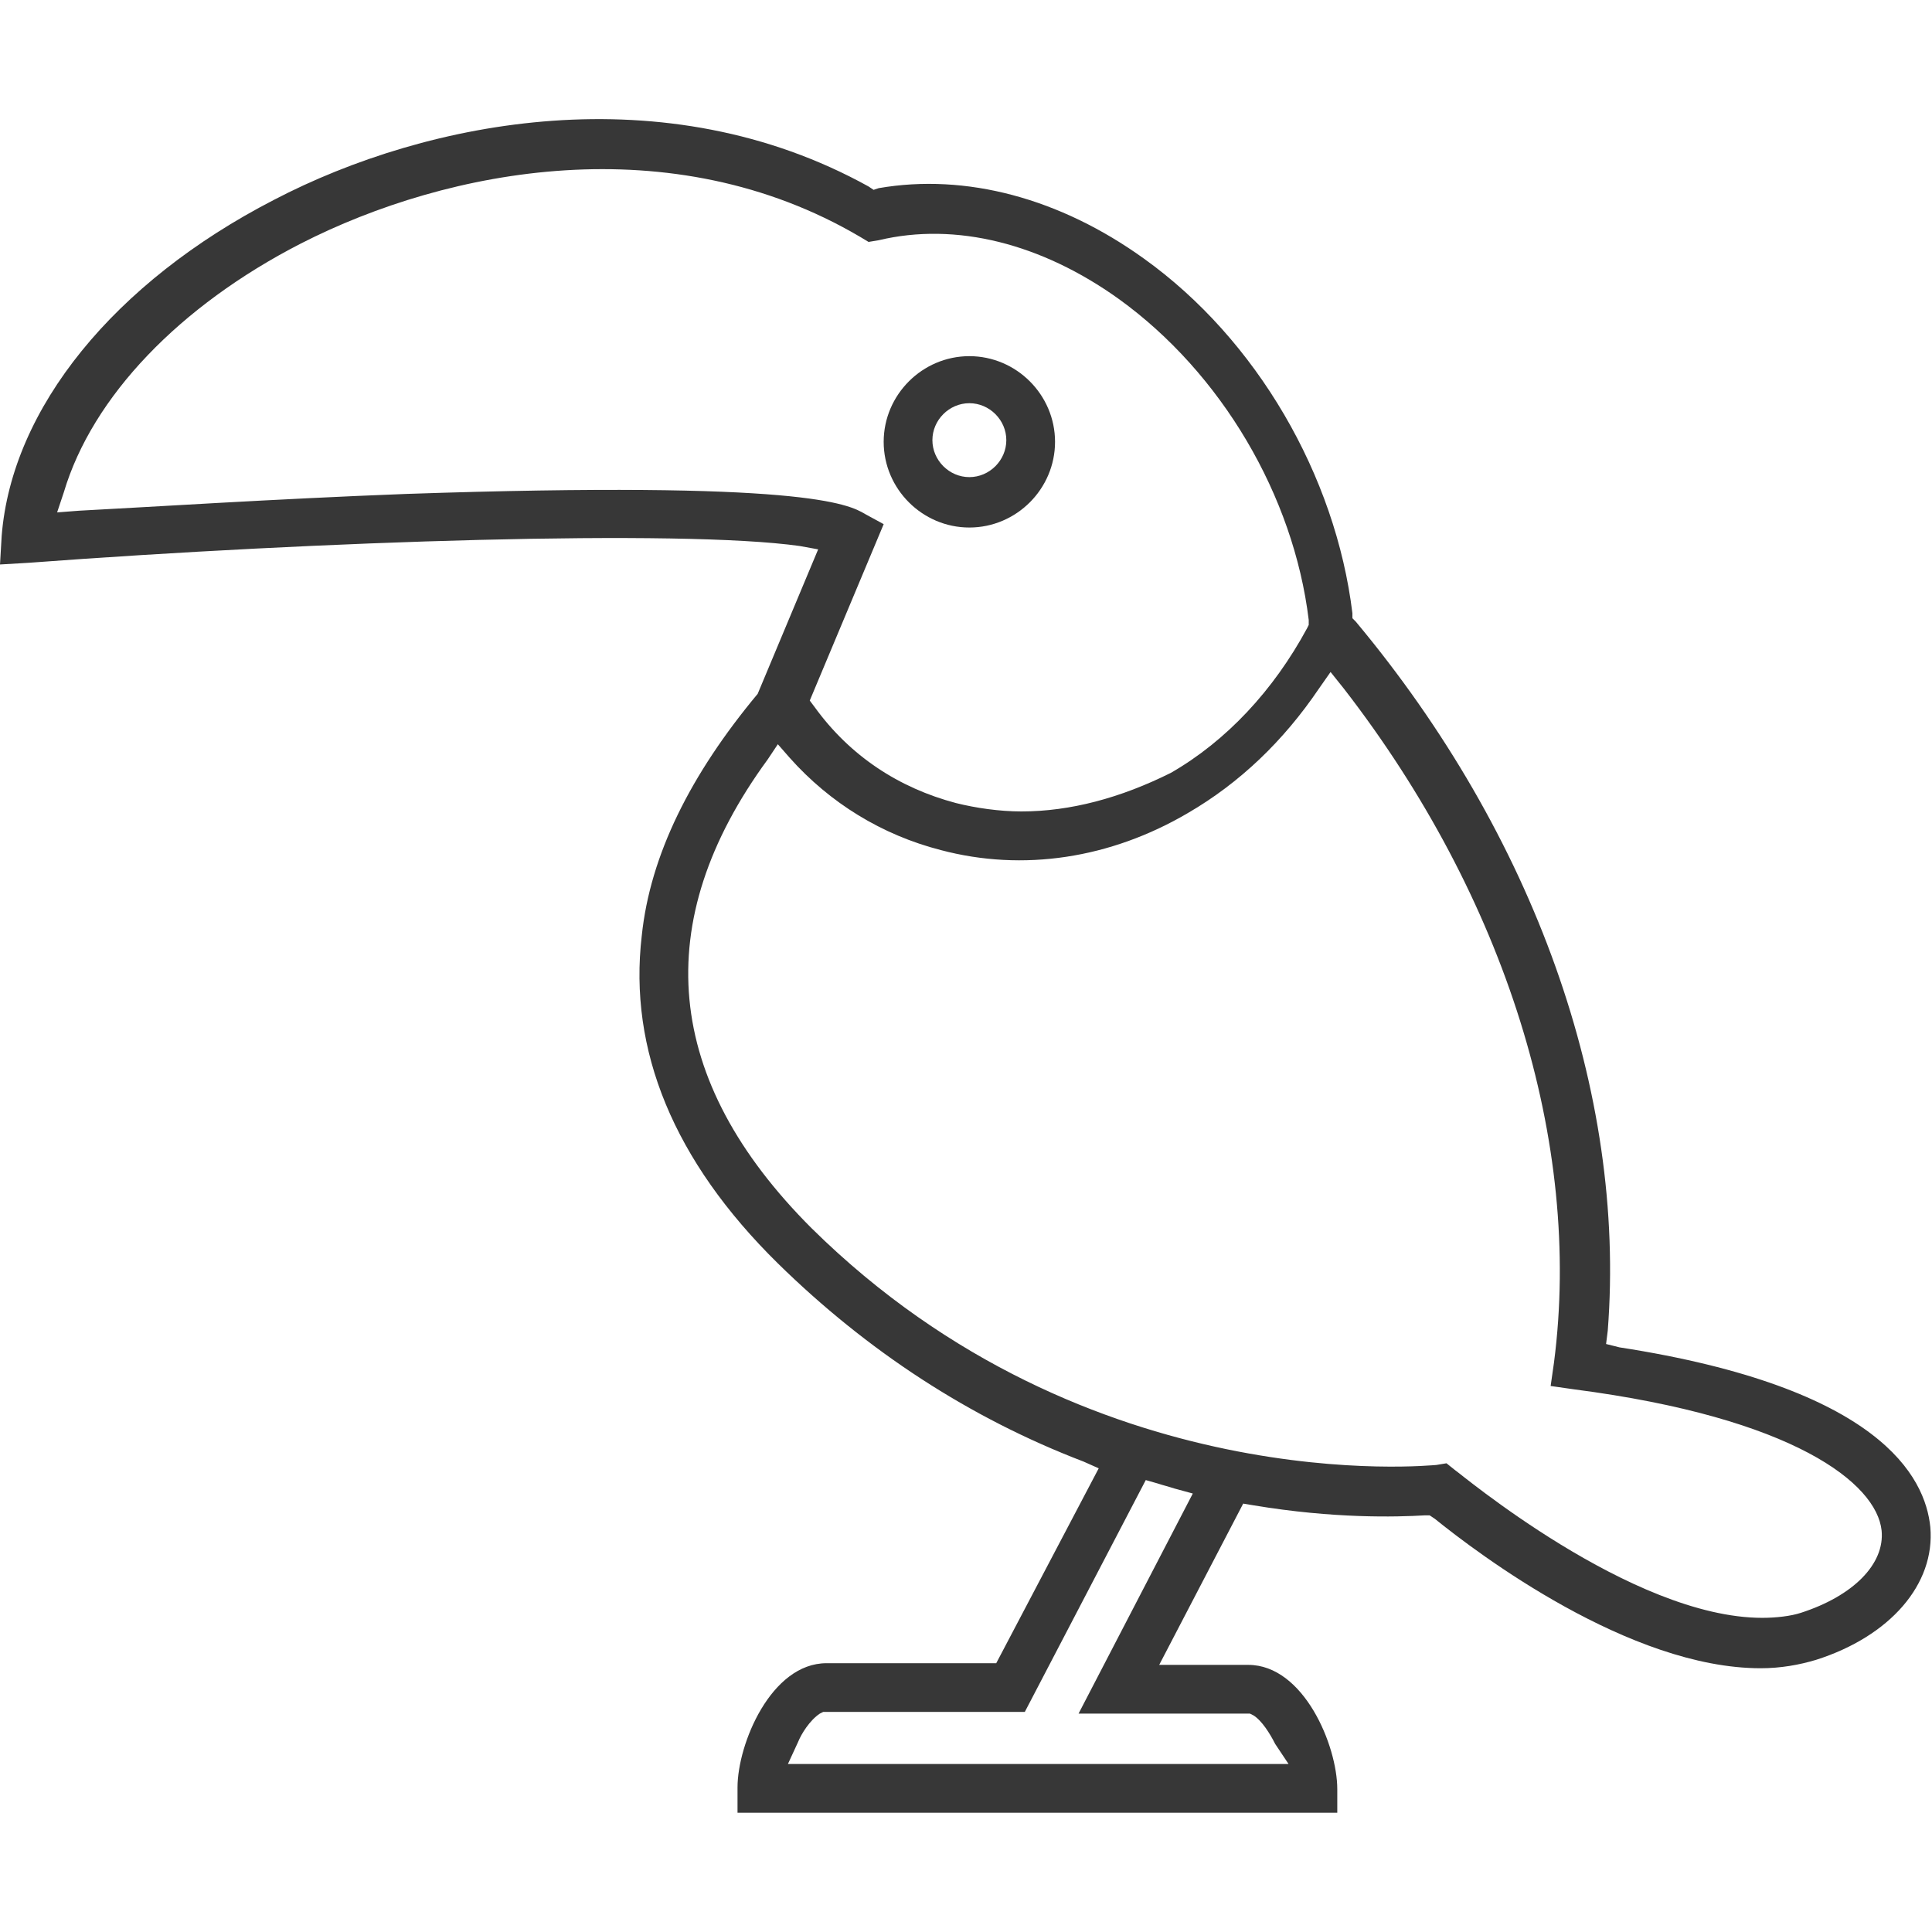<?xml version="1.0" encoding="utf-8"?>
<!-- Generator: Adobe Illustrator 21.0.0, SVG Export Plug-In . SVG Version: 6.00 Build 0)  -->
<svg version="1.1" baseProfile="tiny" id="Layer_1" xmlns="http://www.w3.org/2000/svg" xmlns:xlink="http://www.w3.org/1999/xlink"
	 x="0px" y="0px" viewBox="0 0 115 115" overflow="inherit" xml:space="preserve">
<g>
	<path fill="#373737" d="M43.9,107.9h35.7v-1.4c0-2.6-2-7.4-5.3-7.4H69l5-9.6l0.6,0.1c4.8,0.8,8.5,0.7,10.2,0.6l0.3,0l0.3,0.2
		c2.6,2.1,11.6,8.9,19.4,8.9c0,0,0,0,0,0c1.2,0,2.3-0.2,3.3-0.5c4.4-1.4,7.1-4.5,6.8-7.9c-0.3-3-3-8.3-18.5-10.7L95.6,80l0.1-0.8
		c1.1-14.2-4.4-29.5-15-42.2l-0.2-0.2l0-0.3c-1-8.2-5.7-16.3-12.4-21.1c-5-3.6-10.6-5.1-15.8-4.2L52,11.3l-0.3-0.2
		c-12.1-6.7-26.2-4-35.4,0.8c-9.5,4.9-15.6,12.4-16.2,20L0,33.6l1.7-0.1c17.4-1.3,38.8-2,45.9-1l1.1,0.2l-3.6,8.6
		c-4,4.8-6.4,9.6-6.9,14.4c-0.8,6.8,1.9,13.4,8.1,19.5c5.3,5.2,11.4,9.2,18.2,11.8l0.9,0.4L59.3,99H49.2c-3.3,0-5.3,4.8-5.3,7.4
		V107.9z M76.7,105H46.9l0.6-1.3c0.2-0.5,0.7-1.3,1.3-1.7l0.2-0.1h12l7.2-13.8l0.7,0.2c0.3,0.1,0.7,0.2,1,0.3l1.1,0.3l-6.8,13.1
		h10.2l0.2,0.1c0.5,0.3,1,1.1,1.3,1.7L76.7,105z M104.9,96.3c-7.8,0-18.1-8.7-18.3-8.8l-0.5-0.4l-0.6,0.1c-0.2,0-20.7,2.2-37.2-14.1
		c-8.8-8.8-9.7-18.2-2.6-27.9l0.6-0.9l0.7,0.8c2.4,2.7,5.5,4.6,9,5.5c4.9,1.3,10.1,0.5,14.7-2.2c3.1-1.8,5.7-4.3,7.8-7.4l0.7-1
		l0.8,1c9.6,12.4,14.2,27,12.5,40.1l-0.2,1.4l1.4,0.2c13.1,1.7,18,5.6,18.3,8.4c0.2,2-1.7,3.9-4.8,4.9
		C106.6,96.2,105.7,96.3,104.9,96.3z M60.8,48.3c-1.3,0-2.7-0.2-3.9-0.5c-3.4-0.9-6.3-2.8-8.4-5.7l-0.3-0.4l4.4-10.5l-1.1-0.6
		c-1-0.6-3.7-2-27.3-1.2c-7.9,0.3-15.6,0.8-19.5,1l-1.3,0.1l0.4-1.2c1.7-5.7,6.9-11.1,14.1-14.8c8.8-4.5,22.1-7,33.3-0.4l0.5,0.3
		l0.6-0.1c4.6-1.1,9.7,0.2,14.3,3.5c6.1,4.4,10.4,11.7,11.3,19.1l0,0.3l-0.1,0.2c-2,3.7-4.8,6.7-8.1,8.6
		C66.7,47.5,63.7,48.3,60.8,48.3z"/>
	<path fill="#373737" d="M57.7,21.2c-2.8,0-5.1,2.3-5.1,5.1s2.3,5.1,5.1,5.1s5.1-2.3,5.1-5.1S60.5,21.2,57.7,21.2z M57.7,28.4
		c-1.2,0-2.2-1-2.2-2.2c0-1.2,1-2.2,2.2-2.2c1.2,0,2.2,1,2.2,2.2C59.9,27.4,58.9,28.4,57.7,28.4z"/>
</g>
<rect id="rectPath" y="0" fill="none" width="115" height="115"/>
</svg>
